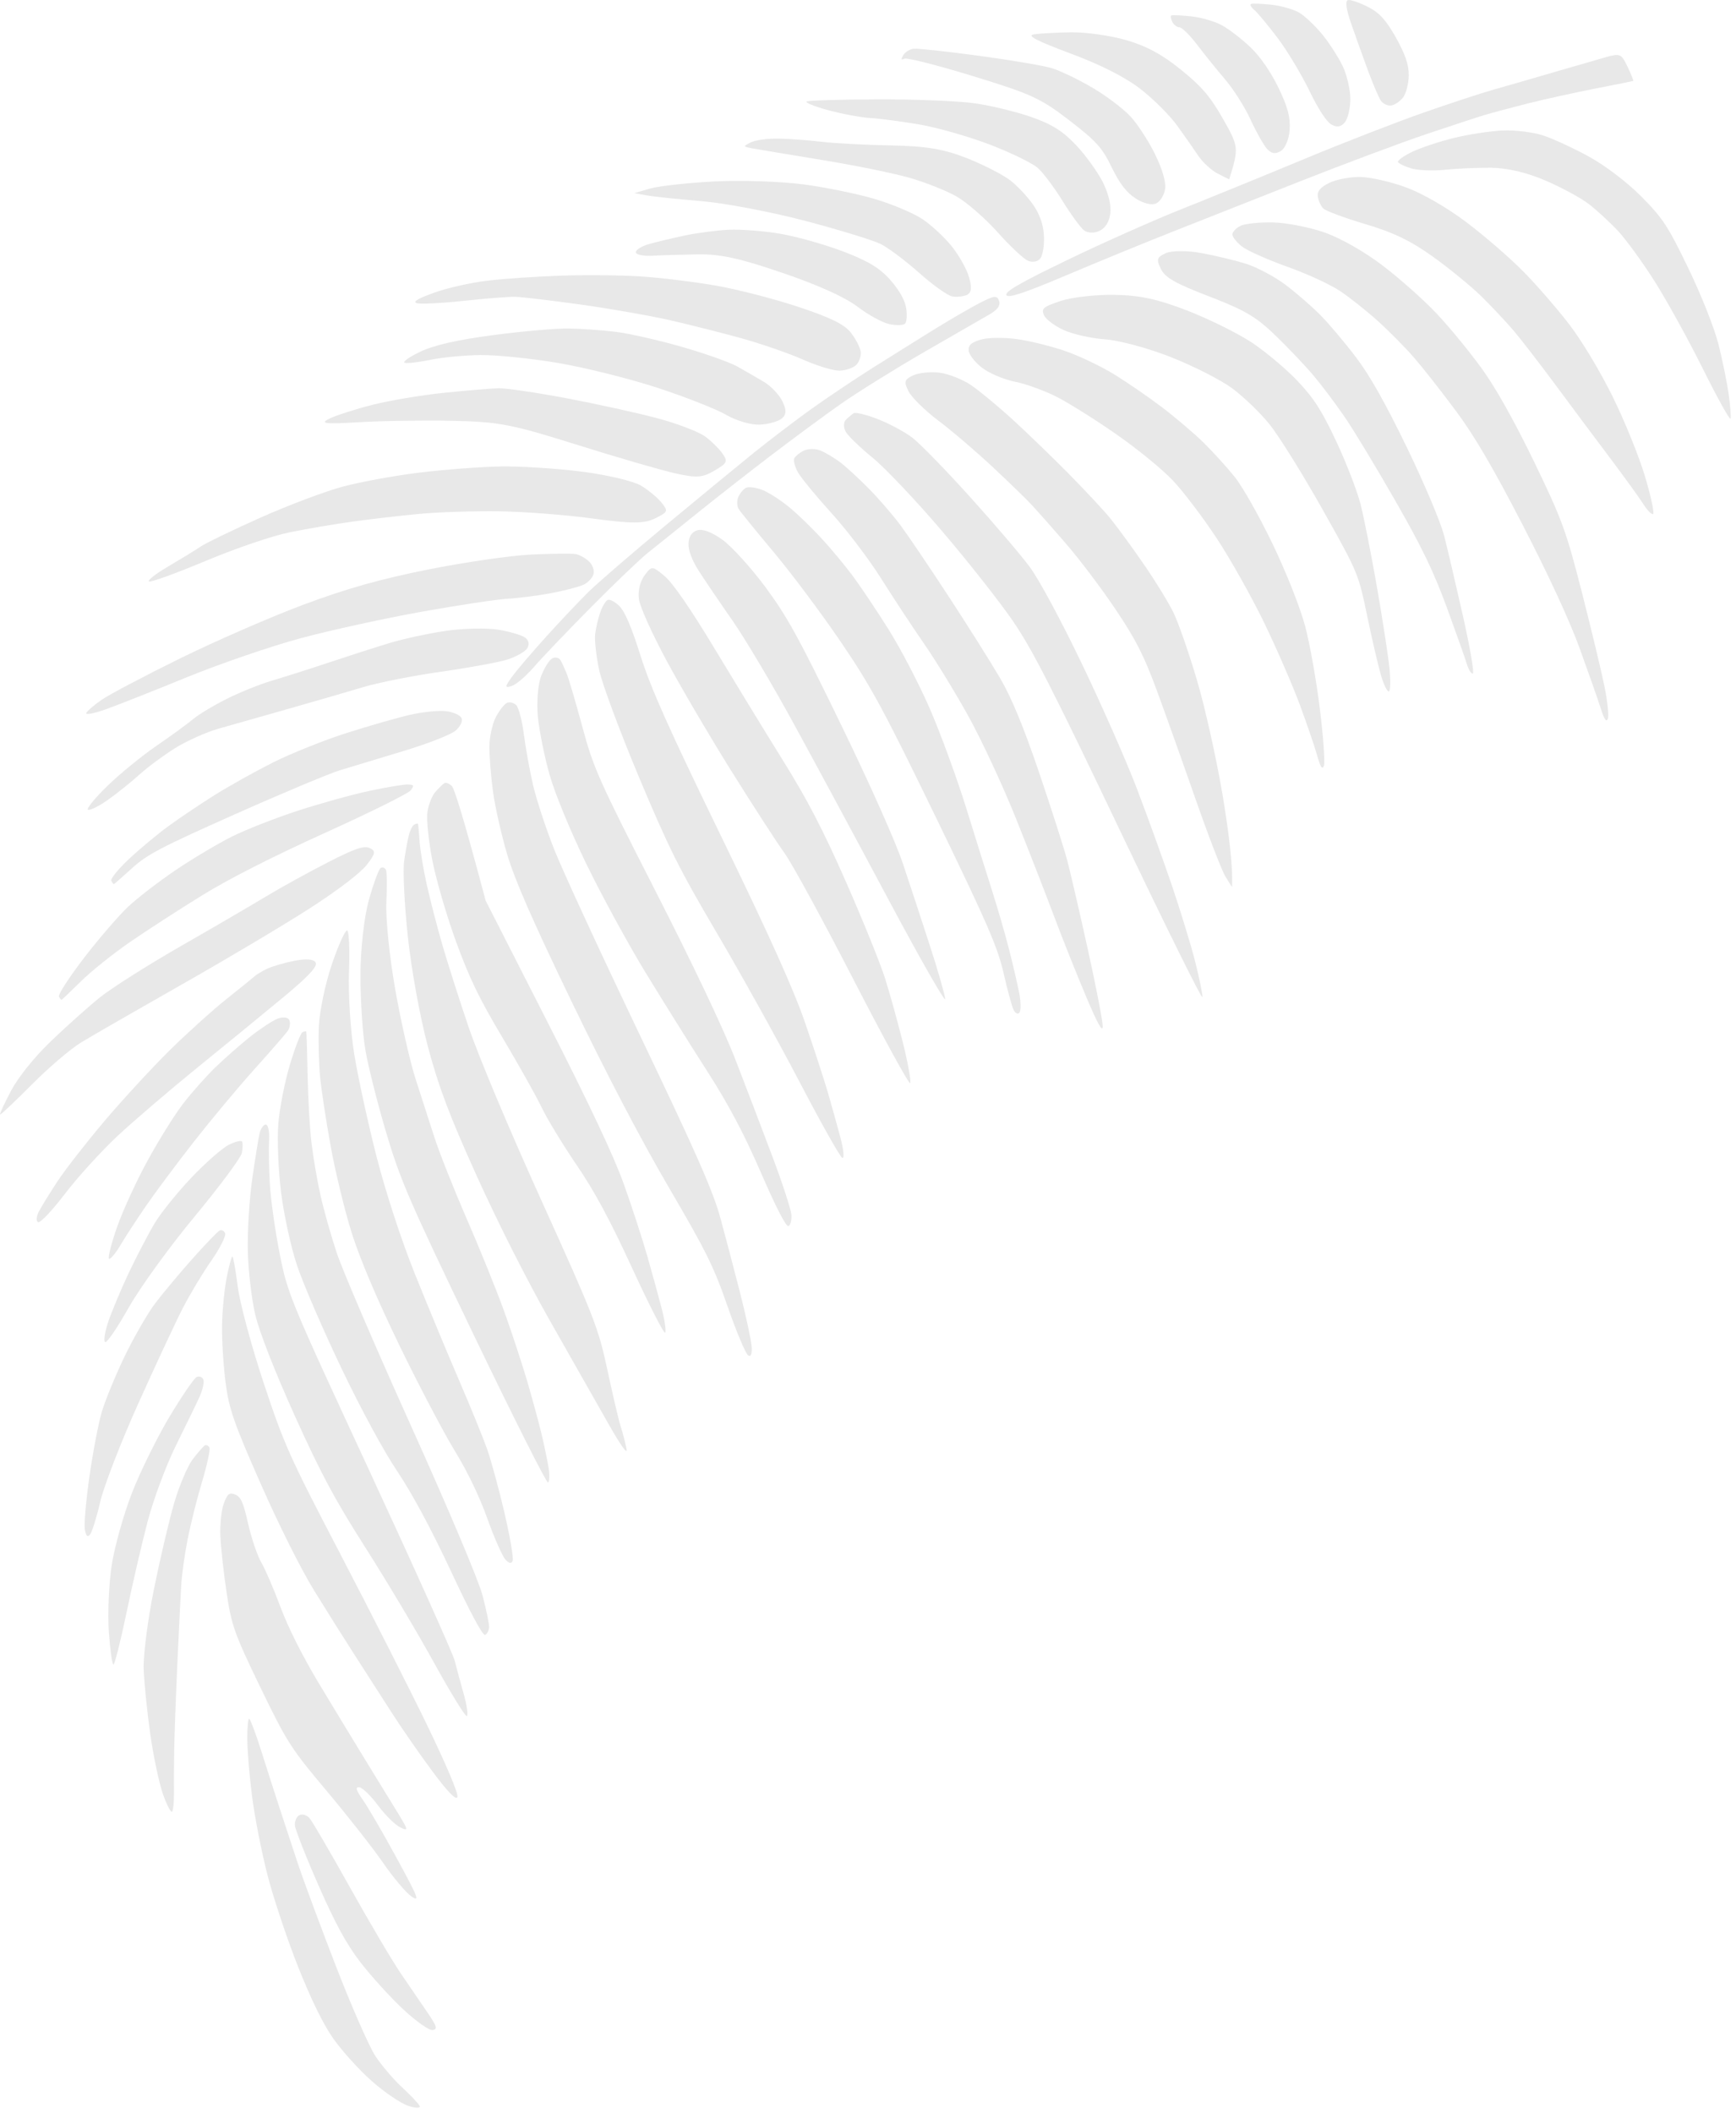 <?xml version="1.0" encoding="UTF-8"?> <svg xmlns="http://www.w3.org/2000/svg" width="277" height="337" viewBox="0 0 277 337" fill="none"><g opacity="0.1"><path d="M170.06 43.947C163.404 46.764 160.844 47.607 160.587 47.075C160.324 46.518 162.645 45.179 170.309 41.47C175.849 38.789 184.047 35.139 188.537 33.355C193.024 31.566 201.822 27.979 208.089 25.371C214.356 22.764 222.95 19.426 227.192 17.95C231.426 16.47 236.468 14.816 238.384 14.278C240.299 13.74 244.567 12.51 247.866 11.541C251.168 10.577 254.935 9.489 256.254 9.117C258.513 8.485 258.698 8.569 259.695 10.644C260.271 11.85 260.678 12.87 260.597 12.91C260.515 12.949 257.784 13.5 254.524 14.133C251.265 14.767 246.43 15.838 243.782 16.5C241.131 17.171 237.982 18.017 236.767 18.381C235.553 18.746 231.358 20.127 227.443 21.445C223.527 22.764 214.603 26.102 207.614 28.857C200.626 31.612 191.372 35.269 187.049 36.979C182.722 38.684 175.082 41.819 170.06 43.947Z" fill="#141414"></path><path d="M144.324 9.359C143.772 9.618 143.722 9.484 144.116 8.811C144.41 8.316 145.155 7.847 145.777 7.776C146.405 7.703 151.077 8.202 156.167 8.895C161.254 9.581 166.505 10.47 167.831 10.873C169.157 11.276 172.057 12.668 174.279 13.971C176.502 15.273 179.248 17.345 180.386 18.581C181.522 19.811 183.288 22.523 184.305 24.61C185.486 27.036 186.061 29.027 185.907 30.139C185.773 31.098 185.136 32.133 184.494 32.444C183.805 32.778 182.472 32.464 181.241 31.677C179.748 30.721 178.664 29.314 177.389 26.696C175.87 23.555 174.923 22.507 170.595 19.176C166.043 15.68 164.578 15.005 155.313 12.161C149.67 10.432 144.729 9.17 144.324 9.359Z" fill="#141414"></path><path d="M138.922 18.832C137.456 18.749 134.426 18.19 132.197 17.59C129.966 16.984 128.402 16.357 128.717 16.19C129.033 16.023 134.146 15.869 140.08 15.85C146.015 15.832 152.958 16.11 155.512 16.474C158.063 16.832 162.12 17.816 164.528 18.654C167.823 19.804 169.586 20.903 171.695 23.147C173.234 24.78 175.152 27.433 175.958 29.038C176.883 30.889 177.323 32.722 177.161 34.04C176.999 35.387 176.391 36.365 175.446 36.823C174.64 37.213 173.538 37.184 172.978 36.756C172.427 36.331 170.893 34.234 169.572 32.1C168.257 29.962 166.472 27.584 165.615 26.81C164.757 26.036 161.298 24.352 157.93 23.064C154.562 21.776 149.504 20.332 146.703 19.858C143.898 19.378 140.397 18.918 138.922 18.832Z" fill="#141414"></path><path d="M73.865 48.001C70.281 48.381 66.958 48.541 66.47 48.352C65.852 48.117 66.691 47.618 69.267 46.688C71.29 45.954 75.089 45.096 77.709 44.779C80.33 44.462 85.666 44.099 89.566 43.969C93.463 43.834 99.162 43.894 102.234 44.093C105.3 44.295 110.617 44.936 114.044 45.526C117.468 46.11 123.455 47.644 127.337 48.935C132.587 50.674 134.766 51.753 135.81 53.121C136.586 54.129 137.279 55.501 137.346 56.16C137.413 56.82 137.09 57.747 136.623 58.211C136.159 58.68 134.973 59.088 134.004 59.125C133.026 59.159 130.397 58.37 128.156 57.373C125.906 56.372 121.433 54.825 118.205 53.931C114.973 53.045 109.784 51.73 106.669 51.026C103.554 50.321 97.182 49.211 92.508 48.562C87.835 47.912 83.19 47.365 82.192 47.343C81.189 47.324 77.447 47.615 73.865 48.001Z" fill="#141414"></path><path d="M111.912 32.083C108.197 31.776 104.266 31.365 103.184 31.169L101.211 30.812L103.735 30.073C105.127 29.674 109.742 29.162 113.994 28.942C118.247 28.722 124.671 28.941 128.276 29.423C131.873 29.902 137.054 30.976 139.787 31.8C142.515 32.628 145.866 34.06 147.235 34.983C148.604 35.906 150.67 37.824 151.827 39.246C152.983 40.668 154.242 42.897 154.62 44.199C155.108 45.893 155.011 46.704 154.276 47.046C153.709 47.305 152.652 47.413 151.932 47.279C151.205 47.148 148.843 45.467 146.678 43.539C144.516 41.617 141.755 39.544 140.553 38.937C139.346 38.333 133.929 36.667 128.512 35.239C123.094 33.811 115.626 32.389 111.912 32.083Z" fill="#141414"></path><path d="M131.062 25.503C125.899 24.659 120.961 23.834 120.09 23.672C118.527 23.376 118.522 23.365 119.804 22.708C120.522 22.346 122.495 22.076 124.197 22.11C125.896 22.138 129.006 22.369 131.106 22.614C133.208 22.865 138.197 23.124 142.196 23.199C147.787 23.304 150.571 23.772 154.253 25.218C156.882 26.259 160.009 27.851 161.195 28.768C162.378 29.68 164.043 31.468 164.903 32.738C165.953 34.298 166.498 35.9 166.579 37.691C166.641 39.145 166.383 40.726 166.005 41.211C165.59 41.736 164.816 41.895 164.066 41.609C163.376 41.345 161.192 39.304 159.208 37.079C157.221 34.849 154.255 32.264 152.617 31.334C150.975 30.399 147.564 29.053 145.041 28.335C142.518 27.618 136.223 26.341 131.062 25.503Z" fill="#141414"></path><path d="M181.986 14.204C179.559 12.316 175.675 10.348 170.794 8.524C165.349 6.49 163.768 5.663 164.974 5.476C165.892 5.334 168.568 5.192 170.927 5.153C173.289 5.12 177.243 5.684 179.726 6.407C182.962 7.348 185.393 8.665 188.407 11.097C191.743 13.791 193.112 15.384 195.162 18.996C197.644 23.365 197.702 23.603 196.128 28.616L194.307 27.696C193.31 27.184 191.917 25.913 191.217 24.868C190.514 23.817 188.985 21.64 187.822 20.026C186.657 18.407 184.028 15.788 181.986 14.204Z" fill="#141414"></path><path d="M68.685 57.395C66.885 57.77 65.049 57.995 64.598 57.882C64.149 57.775 65.224 56.988 66.993 56.132C69.188 55.07 72.885 54.224 78.667 53.458C83.325 52.84 88.767 52.368 90.765 52.403C92.76 52.432 96.119 52.672 98.224 52.929C100.33 53.185 105.064 54.259 108.743 55.311C112.422 56.362 116.438 57.783 117.673 58.475C118.903 59.17 120.812 60.271 121.914 60.926C123.017 61.581 124.33 62.971 124.842 64.013C125.525 65.425 125.499 66.13 124.733 66.767C124.168 67.235 122.598 67.67 121.24 67.737C119.844 67.8 117.524 67.129 115.891 66.182C114.302 65.265 109.396 63.331 104.986 61.884C100.575 60.437 93.428 58.651 89.107 57.91C84.789 57.175 79.158 56.6 76.602 56.634C74.049 56.673 70.482 57.016 68.685 57.395Z" fill="#141414"></path><path d="M104.06 40.796C102.612 40.87 101.438 40.617 101.451 40.228C101.465 39.84 102.401 39.257 103.53 38.941C104.657 38.619 107.2 38.008 109.172 37.587C111.144 37.166 114.346 36.741 116.282 36.647C118.221 36.559 121.927 36.848 124.517 37.288C127.11 37.733 131.624 39.007 134.554 40.118C138.54 41.641 140.425 42.782 142.08 44.683C143.551 46.373 144.389 47.867 144.595 49.165C144.761 50.238 144.683 51.342 144.421 51.62C144.157 51.892 143.048 51.938 141.946 51.715C140.849 51.489 138.554 50.244 136.839 48.934C134.831 47.405 130.581 45.485 124.857 43.528C118.062 41.204 114.895 40.51 111.338 40.574C108.785 40.613 105.506 40.716 104.06 40.796Z" fill="#141414"></path><path d="M72.197 67.124C67.655 67.03 60.951 67.126 57.29 67.348C51.856 67.672 50.985 67.568 52.52 66.796C53.56 66.278 56.644 65.283 59.377 64.587C62.109 63.892 67.287 63.022 70.871 62.657C74.46 62.288 78.352 61.962 79.527 61.934C80.699 61.9 85.586 62.618 90.383 63.525C95.181 64.431 101.712 65.868 104.897 66.718C108.08 67.563 111.523 68.887 112.548 69.652C113.568 70.419 114.814 71.653 115.321 72.403C116.146 73.632 116.024 73.885 113.987 75.08C112.075 76.207 111.146 76.267 107.704 75.497C105.483 75.001 98.441 72.955 92.059 70.949C81.642 67.675 79.6 67.281 72.197 67.124Z" fill="#141414"></path><path d="M188.193 4.356C187.793 4.348 187.276 3.949 187.044 3.471C186.81 2.986 186.755 2.53 186.912 2.454C187.07 2.377 188.485 2.442 190.049 2.608C191.61 2.767 193.818 3.399 194.947 4.02C196.079 4.632 198.132 6.211 199.511 7.525C201.087 9.025 202.749 11.434 203.998 14C205.473 17.047 205.924 18.753 205.779 20.703C205.658 22.253 205.086 23.632 204.369 24.087C203.513 24.624 202.856 24.517 202.147 23.722C201.598 23.094 200.415 20.993 199.524 19.047C198.633 17.1 196.825 14.243 195.51 12.703C194.187 11.16 192.166 8.651 191.014 7.133C189.859 5.61 188.59 4.358 188.193 4.356Z" fill="#141414"></path><path d="M203.903 6.12C202.371 4.087 200.692 2.061 200.17 1.622C199.645 1.177 199.395 0.736 199.605 0.634C199.816 0.533 201.274 0.583 202.838 0.749C204.405 0.92 206.411 1.491 207.297 2.013C208.181 2.544 209.815 4.074 210.928 5.422C212.039 6.765 213.518 9.047 214.219 10.495C214.916 11.937 215.474 14.34 215.464 15.837C215.45 17.327 215.049 18.999 214.56 19.552C213.944 20.261 213.317 20.348 212.433 19.861C211.672 19.436 210.302 17.333 208.934 14.493C207.697 11.921 205.434 8.153 203.903 6.12Z" fill="#141414"></path><path d="M26.824 90.37C28.753 89.234 31.066 87.82 31.964 87.219C32.859 86.613 37.191 84.517 41.596 82.558C45.992 80.597 51.892 78.376 54.698 77.623C57.504 76.871 63.011 75.863 66.944 75.386C70.869 74.906 76.658 74.468 79.8 74.41C82.94 74.346 88.791 74.721 92.805 75.229C96.821 75.742 101.072 76.74 102.261 77.454C103.455 78.166 104.936 79.395 105.564 80.186C106.646 81.543 106.598 81.667 104.522 82.693C102.791 83.553 100.766 83.552 94.628 82.719C90.383 82.136 83.649 81.619 79.659 81.561C75.668 81.504 69.923 81.69 66.891 81.976C63.859 82.261 59.095 82.809 56.314 83.196C53.524 83.58 49.03 84.343 46.326 84.888C43.464 85.466 37.803 87.391 32.805 89.478C28.077 91.456 24.006 92.929 23.762 92.752C23.515 92.569 24.892 91.499 26.824 90.37Z" fill="#141414"></path><path d="M218.228 11.127C217.418 8.918 216.206 5.534 215.54 3.608C214.761 1.327 214.615 0.072 215.137 0.006C215.579 -0.049 217.003 0.451 218.305 1.118C220.112 2.038 221.164 3.2 222.746 6.008C224.224 8.644 224.808 10.357 224.783 12.047C224.766 13.338 224.357 14.919 223.87 15.551C223.383 16.183 222.523 16.758 221.968 16.832C221.41 16.9 220.672 16.551 220.331 16.053C219.989 15.556 219.046 13.339 218.228 11.127Z" fill="#141414"></path><path d="M13.765 113.736C13.908 113.407 15.035 112.444 16.273 111.593C17.508 110.751 23.103 107.798 28.702 105.045C34.304 102.284 43.14 98.433 48.337 96.488C55.273 93.895 60.589 92.389 68.302 90.847C74.083 89.692 81.508 88.614 84.796 88.456C88.091 88.296 91.276 88.268 91.88 88.386C92.494 88.507 93.444 89.041 93.994 89.568C94.57 90.118 94.872 90.98 94.696 91.598C94.534 92.188 93.808 92.95 93.076 93.283C92.346 93.622 90.041 94.218 87.957 94.615C85.869 95.005 82.743 95.409 81.004 95.508C79.271 95.604 73.075 96.542 67.24 97.586C61.405 98.63 52.76 100.522 48.021 101.792C43.291 103.065 35.084 105.876 29.792 108.041C24.499 110.206 18.668 112.509 16.835 113.158C15.005 113.813 13.624 114.071 13.765 113.736Z" fill="#141414"></path><path d="M139.204 58.705C142.243 56.795 146.722 53.993 149.161 52.482C151.603 50.976 154.832 49.104 156.336 48.325C158.64 47.131 159.128 47.083 159.415 48.003C159.657 48.772 159.173 49.424 157.782 50.212C156.698 50.831 152.008 53.525 147.364 56.212C142.72 58.899 136.74 62.621 134.079 64.492C131.419 66.363 126.402 70.066 122.931 72.719C119.459 75.371 114.519 79.232 111.951 81.296C109.386 83.365 106.93 85.332 106.505 85.675C106.077 86.011 104.676 87.136 103.39 88.169C102.1 89.197 98.006 93.124 94.279 96.887C90.553 100.65 86.463 104.927 85.194 106.399C83.922 107.865 82.314 109.233 81.621 109.439C80.524 109.761 80.529 109.579 81.651 108.012C82.36 107.021 84.84 104.106 87.165 101.54C89.487 98.968 92.601 95.681 94.082 94.245C95.562 92.808 101.053 88.075 106.287 83.734C111.52 79.393 117.777 74.247 120.201 72.289C122.628 70.336 126.647 67.267 129.145 65.461C131.645 63.66 136.169 60.621 139.204 58.705Z" fill="#141414"></path><path d="M24.986 118.955C27.366 117.321 30.001 115.397 30.846 114.686C31.688 113.969 34.076 112.532 36.146 111.494C38.216 110.457 41.475 109.139 43.38 108.577C45.29 108.013 49.362 106.72 52.432 105.695C55.502 104.671 59.854 103.271 62.096 102.59C64.339 101.908 68.454 101.019 71.23 100.62C74.011 100.218 77.782 100.151 79.62 100.464C81.455 100.773 83.356 101.351 83.841 101.743C84.398 102.194 84.5 102.822 84.115 103.426C83.778 103.95 82.378 104.75 81.006 105.19C79.634 105.631 74.872 106.509 70.423 107.141C65.971 107.768 60.35 108.882 57.93 109.613C55.508 110.339 50.107 111.908 45.926 113.095C41.743 114.276 36.758 115.694 34.84 116.24C32.927 116.784 29.858 118.154 28.028 119.285C26.197 120.415 23.57 122.357 22.194 123.606C20.815 124.85 18.517 126.683 17.094 127.674C15.666 128.667 14.288 129.334 14.032 129.162C13.774 128.985 15.159 127.292 17.112 125.388C19.066 123.484 22.607 120.589 24.986 118.955Z" fill="#141414"></path><path d="M156.635 58.621C155.489 57.713 154.571 56.5 154.556 55.859C154.526 55.008 155.045 54.577 156.609 54.145C157.753 53.829 160.352 53.811 162.375 54.107C164.399 54.403 167.828 55.251 169.994 56.004C172.165 56.754 175.636 58.404 177.717 59.681C179.801 60.949 183.256 63.326 185.411 64.964C187.562 66.596 190.537 69.126 192.029 70.587C193.513 72.045 195.764 74.523 197.028 76.094C198.299 77.677 200.995 82.46 203.097 86.847C205.283 91.409 207.454 96.894 208.242 99.848C208.995 102.654 210.055 108.626 210.606 113.114C211.157 117.603 211.444 121.679 211.243 122.173C210.979 122.819 210.686 122.363 210.174 120.529C209.78 119.134 208.547 115.515 207.429 112.49C206.311 109.465 203.785 103.633 201.81 99.538C199.838 95.434 196.408 89.313 194.183 85.937C191.962 82.552 188.765 78.342 187.085 76.583C185.402 74.817 181.412 71.561 178.221 69.344C175.034 67.118 170.816 64.461 168.854 63.429C166.886 62.4 163.797 61.258 161.98 60.898C160.163 60.538 157.757 59.512 156.635 58.621Z" fill="#141414"></path><path d="M169.626 52.608C168.17 51.922 166.786 50.848 166.545 50.216C166.158 49.193 166.462 48.944 169.262 48C170.998 47.419 174.844 46.985 177.805 47.029C181.874 47.099 184.729 47.714 189.473 49.553C192.925 50.895 197.56 53.191 199.768 54.659C201.977 56.126 205.259 58.889 207.059 60.792C209.655 63.535 210.928 65.527 213.223 70.418C214.812 73.807 216.555 78.317 217.097 80.433C217.632 82.551 218.803 88.469 219.699 93.583C220.59 98.7 221.49 104.504 221.693 106.488C221.9 108.463 221.866 110.18 221.624 110.29C221.379 110.394 220.822 109.288 220.382 107.829C219.946 106.361 218.943 102.069 218.159 98.291C216.739 91.456 216.694 91.348 211.001 81.221C207.848 75.614 204.043 69.507 202.55 67.658C201.048 65.805 198.355 63.218 196.562 61.909C194.772 60.592 190.389 58.369 186.828 56.965C183.227 55.538 178.555 54.282 176.312 54.128C174.084 53.974 171.079 53.288 169.626 52.608Z" fill="#141414"></path><path d="M149.729 67.1C147.563 65.468 145.415 63.351 144.949 62.388C144.209 60.859 144.306 60.538 145.715 59.877C146.6 59.457 148.505 59.27 149.941 59.454C151.377 59.638 153.663 60.549 155.014 61.48C156.365 62.412 159.327 64.869 161.597 66.941C163.862 69.015 167.89 72.902 170.541 75.582C173.187 78.264 176.202 81.503 177.241 82.787C178.278 84.065 180.637 87.304 182.485 89.976C184.333 92.648 186.481 96.148 187.258 97.754C188.04 99.357 189.727 104.211 191.005 108.55C192.286 112.88 194.112 121.074 195.068 126.758C196.021 132.435 196.752 138.083 196.589 141.513L195.548 139.855C194.977 138.942 192.813 133.339 190.744 127.409C188.671 121.474 185.861 113.597 184.496 109.898C182.475 104.456 181.242 102.041 177.995 97.193C175.789 93.901 172.202 89.152 170.021 86.641C167.841 84.13 165.433 81.404 164.67 80.585C163.912 79.763 161.124 77.055 158.476 74.575C155.825 72.09 151.892 68.726 149.729 67.1Z" fill="#141414"></path><path d="M192.937 47.286C187.528 45.206 185.896 44.274 185.229 42.896C184.489 41.367 184.586 41.046 185.998 40.391C186.897 39.971 189.366 39.951 191.556 40.339C193.727 40.73 196.968 41.502 198.757 42.056C200.545 42.611 203.437 44.151 205.192 45.484C206.944 46.813 209.454 49.006 210.774 50.349C212.093 51.692 214.616 54.686 216.373 57.006C218.592 59.924 221.093 64.362 224.517 71.438C227.296 77.183 229.891 83.334 230.443 85.502C230.984 87.618 232.328 93.373 233.439 98.29C234.548 103.215 235.254 107.325 235.012 107.435C234.77 107.545 234.338 106.861 234.052 105.912C233.762 104.956 232.315 100.88 230.836 96.84C228.757 91.174 226.89 87.301 222.655 79.904C219.634 74.629 215.999 68.607 214.567 66.526C213.141 64.442 210.903 61.469 209.6 59.923C208.3 58.369 205.559 55.488 203.516 53.515C200.408 50.516 198.675 49.496 192.937 47.286Z" fill="#141414"></path><path d="M134.965 68.898C134.576 68.229 134.57 67.367 134.958 66.978C135.346 66.588 135.909 66.114 136.21 65.918C136.512 65.722 138.261 66.15 140.091 66.865C141.923 67.585 144.395 68.91 145.587 69.825C146.776 70.734 150.909 74.973 154.767 79.252C158.627 83.523 162.936 88.571 164.333 90.475C165.838 92.513 169.234 98.831 172.638 105.909C175.804 112.497 179.749 121.454 181.407 125.803C183.071 130.149 185.56 137.051 186.952 141.132C188.338 145.217 190.027 150.718 190.698 153.37C191.366 156.015 191.892 158.577 191.86 159.061C191.822 159.548 185.875 147.512 178.631 132.32C167.945 109.91 164.748 103.646 161.677 99.145C159.593 96.09 154.508 89.631 150.382 84.797C146.259 79.954 141.26 74.671 139.283 73.056C137.296 71.438 135.354 69.567 134.965 68.898Z" fill="#141414"></path><path d="M198.18 39.331C197.313 38.656 196.622 37.779 196.642 37.373C196.661 36.968 197.258 36.355 197.965 36.013C198.671 35.671 201.006 35.434 203.155 35.483C205.303 35.531 208.998 36.258 211.369 37.092C213.921 37.989 217.679 40.127 220.606 42.349C223.314 44.403 227.211 47.87 229.26 50.049C231.309 52.228 234.55 56.172 236.456 58.816C238.716 61.952 241.61 67.115 244.8 73.691C249.233 82.851 249.919 84.731 252.415 94.504C253.925 100.409 255.543 107.162 256.017 109.512C256.495 111.853 256.732 114.174 256.548 114.659C256.323 115.265 255.978 114.776 255.432 113.038C254.998 111.663 253.487 107.365 252.081 103.492C250.459 99.024 247.121 91.798 242.973 83.762C238.264 74.642 235.256 69.512 232.285 65.517C230.01 62.454 227.011 58.638 225.616 57.036C224.219 55.428 221.619 52.796 219.833 51.189C218.044 49.576 215.31 47.411 213.76 46.382C212.202 45.349 208.416 43.615 205.346 42.528C202.274 41.435 199.05 39.998 198.18 39.331Z" fill="#141414"></path><path d="M211.134 33.242C210.742 32.834 210.353 31.971 210.269 31.32C210.157 30.494 210.726 29.838 212.121 29.162C213.23 28.626 215.44 28.205 217.035 28.226C218.63 28.246 221.933 28.997 224.372 29.899C226.985 30.861 230.964 33.157 234.037 35.489C236.912 37.664 240.994 41.201 243.107 43.349C245.22 45.496 248.489 49.26 250.372 51.721C252.389 54.341 255.225 59.056 257.261 63.158C259.166 66.992 261.511 72.745 262.467 75.957C263.426 79.16 264.006 81.877 263.767 81.993C263.525 82.103 262.818 81.386 262.204 80.4C261.581 79.412 259.196 76.106 256.901 73.059C254.597 70.01 250.691 64.767 248.21 61.413C245.727 58.054 242.721 54.163 241.529 52.758C240.332 51.356 238.029 48.904 236.413 47.308C234.792 45.715 231.308 42.862 228.67 40.968C225.144 38.431 222.287 37.054 217.86 35.752C214.554 34.772 211.523 33.645 211.134 33.242Z" fill="#141414"></path><path d="M225.18 26.863C224.125 26.545 223.177 26.089 223.067 25.847C222.96 25.596 223.99 24.867 225.357 24.206C226.725 23.551 229.732 22.557 232.033 21.998C234.338 21.43 237.808 20.904 239.747 20.816C241.685 20.728 244.561 21.073 246.13 21.575C247.698 22.077 251.026 23.608 253.526 24.977C256.155 26.421 259.679 29.104 261.913 31.366C265.34 34.831 266.173 36.106 269.427 42.861C271.518 47.195 273.568 52.385 274.213 54.955C274.834 57.428 275.56 60.968 275.823 62.822C276.086 64.676 276.22 66.456 276.129 66.774C276.035 67.1 274.05 63.521 271.712 58.824C269.377 54.132 265.888 47.815 263.961 44.785C262.034 41.755 259.414 38.159 258.135 36.797C256.857 35.434 254.778 33.522 253.515 32.548C252.251 31.575 249.126 29.881 246.564 28.786C243.599 27.512 240.482 26.787 237.941 26.762C235.754 26.74 232.417 26.885 230.532 27.084C228.644 27.277 226.24 27.179 225.18 26.863Z" fill="#141414"></path><path d="M127.326 75.355C126.835 74.475 126.564 73.468 126.728 73.122C126.895 72.782 127.569 72.225 128.235 71.888C128.898 71.561 130.093 71.544 130.895 71.862C131.7 72.186 133.136 73.04 134.093 73.766C135.049 74.492 137.122 76.407 138.708 78.017C140.288 79.63 142.554 82.259 143.743 83.867C144.929 85.469 148.398 90.598 151.45 95.267C154.499 99.931 158.177 105.774 159.619 108.247C161.432 111.354 163.342 115.985 165.812 123.263C167.776 129.049 169.794 135.364 170.306 137.299C170.809 139.232 172.298 145.644 173.602 151.555C174.909 157.458 175.967 162.948 175.956 163.746C175.943 164.761 175.141 163.326 173.281 158.916C171.817 155.46 169.539 149.754 168.218 146.235C166.9 142.708 164.132 135.618 162.075 130.475C160.01 125.328 156.626 118.053 154.551 114.301C152.477 110.55 149.264 105.296 147.41 102.626C145.557 99.957 142.482 95.285 140.572 92.246C138.662 89.207 135.105 84.523 132.663 81.843C130.224 79.154 127.825 76.237 127.326 75.355Z" fill="#141414"></path><path d="M117.878 81.216C117.577 80.742 117.55 79.869 117.813 79.266C118.076 78.663 118.63 78.006 119.051 77.803C119.471 77.599 120.638 77.762 121.659 78.161C122.672 78.558 124.611 79.81 125.971 80.938C127.329 82.061 129.675 84.334 131.179 85.983C132.69 87.63 134.897 90.287 136.086 91.895C137.278 93.494 139.822 97.292 141.738 100.328C143.653 103.364 146.625 109.059 148.338 112.985C150.051 116.912 152.673 124.073 154.171 128.896C155.664 133.721 157.561 139.771 158.383 142.348C159.202 144.92 160.399 149.046 161.026 151.517C161.658 153.985 162.38 157.115 162.644 158.479C162.899 159.84 162.908 161.212 162.666 161.531C162.421 161.844 162 161.644 161.729 161.084C161.455 160.517 160.735 157.868 160.125 155.195C159.184 151.075 157.53 147.271 149.388 130.49C140.997 113.209 139.048 109.598 134.243 102.513C131.206 98.039 126.408 91.607 123.574 88.223C120.741 84.838 118.177 81.684 117.878 81.216Z" fill="#141414"></path><path d="M111.557 91.156C110.431 89.41 109.814 87.792 109.859 86.71C109.906 85.585 110.379 84.866 111.262 84.591C112.104 84.32 113.596 84.888 115.288 86.108C116.763 87.174 119.831 90.553 122.106 93.616C125.596 98.326 127.455 101.706 134.162 115.522C138.818 125.099 142.914 134.293 144.067 137.748C145.151 140.984 147.085 146.857 148.359 150.801C149.637 154.737 150.748 158.58 150.819 159.338C150.896 160.093 146.829 152.983 141.788 143.534C136.747 134.085 129.887 121.352 126.543 115.246C123.202 109.132 118.856 101.832 116.897 99.019C114.929 96.203 112.526 92.668 111.557 91.156Z" fill="#141414"></path><path d="M101.959 95.62C101.761 94.347 102.115 92.771 102.817 91.826C103.987 90.237 104.059 90.238 106.039 91.888C107.328 92.957 110.195 97.111 113.94 103.332C117.178 108.697 122.151 116.831 124.99 121.401C128.871 127.636 131.365 132.446 134.997 140.696C137.66 146.735 140.459 153.652 141.22 156.058C141.981 158.463 143.269 163.107 144.083 166.381C144.893 169.648 145.41 172.533 145.233 172.777C145.058 173.027 140.955 165.531 136.111 156.116C131.27 146.707 126.351 137.689 125.177 136.081C124 134.468 120.167 128.541 116.651 122.915C113.133 117.282 108.471 109.329 106.281 105.237C103.998 100.981 102.152 96.867 101.959 95.62Z" fill="#141414"></path><path d="M26.871 131.783C28.628 130.501 31.932 128.275 34.21 126.849C36.491 125.413 40.701 123.066 43.568 121.621C46.438 120.182 51.736 118.058 55.338 116.912C58.947 115.764 63.503 114.46 65.464 114.015C67.431 113.568 69.978 113.308 71.128 113.436C72.278 113.564 73.411 114.061 73.645 114.545C73.877 115.024 73.427 115.94 72.65 116.583C71.871 117.22 68.116 118.676 64.31 119.819C60.507 120.968 55.979 122.33 54.255 122.862C52.528 123.388 44.98 126.55 37.483 129.89C25.77 135.105 23.463 136.307 21.097 138.461C19.585 139.834 18.277 140.986 18.195 141.025C18.11 141.059 17.919 140.827 17.764 140.506C17.608 140.185 18.873 138.615 20.579 137.018C22.285 135.422 25.114 133.066 26.871 131.783Z" fill="#141414"></path><path d="M94.961 101.168C95.072 100.221 95.431 98.671 95.762 97.718C96.094 96.765 96.628 95.859 96.949 95.703C97.27 95.548 98.111 95.976 98.816 96.659C99.687 97.505 100.768 100.022 102.197 104.569C103.833 109.765 106.671 116.137 115.071 133.406C122.725 149.149 126.582 157.715 128.403 162.98C129.812 167.054 131.458 172.093 132.069 174.175C132.675 176.26 133.592 179.541 134.104 181.477C134.618 183.404 134.745 184.856 134.393 184.694C134.038 184.542 130.959 179.057 127.543 172.518C124.129 165.985 118.213 155.338 114.401 148.861C108.379 138.633 106.736 135.358 101.933 123.913C98.894 116.665 96.035 108.971 95.587 106.81C95.133 104.651 94.853 102.107 94.961 101.168Z" fill="#141414"></path><path d="M85.83 114.413C85.598 112.148 85.828 109.198 86.341 107.861C86.851 106.519 87.66 105.242 88.138 105.01C88.611 104.781 89.19 104.905 89.42 105.291C89.647 105.671 90.107 106.666 90.444 107.497C90.773 108.325 91.901 112.16 92.944 116.014C94.719 122.569 95.463 124.241 104.569 142.091C110.702 154.11 115.429 164.071 117.354 169.047C119.036 173.385 121.698 180.361 123.274 184.556C124.847 188.745 126.197 192.875 126.273 193.732C126.346 194.583 126.144 195.416 125.823 195.571C125.444 195.754 123.896 192.764 121.423 187.073C118.657 180.716 116.284 176.245 112.841 170.871C110.216 166.788 105.789 159.694 102.985 155.106C100.188 150.516 95.923 142.686 93.511 137.715C90.977 132.479 88.521 126.527 87.695 123.598C86.901 120.811 86.067 116.676 85.83 114.413Z" fill="#141414"></path><path d="M20.469 144.608C21.972 143.203 25.397 140.573 28.084 138.755C30.773 136.942 34.8 134.546 37.034 133.429C39.27 132.318 44.042 130.448 47.637 129.285C51.234 128.114 56.384 126.695 59.077 126.127C61.776 125.556 64.479 125.112 65.082 125.137C66.059 125.176 66.11 125.281 65.534 126.072C65.18 126.56 59.032 129.607 51.881 132.844C43.472 136.654 36.526 140.181 32.222 142.84C28.558 145.096 23.375 148.454 20.7 150.296C18.028 152.144 14.523 154.95 12.913 156.536C11.303 158.122 9.919 159.447 9.835 159.481C9.75 159.515 9.559 159.283 9.403 158.962C9.248 158.641 11.062 155.854 13.431 152.769C15.8 149.684 18.975 146.016 20.469 144.608Z" fill="#141414"></path><path d="M78.092 119.058C78.102 117.562 78.559 115.482 79.1 114.427C79.642 113.373 80.438 112.339 80.87 112.13C81.302 111.921 81.976 112.077 82.374 112.483C82.769 112.883 83.311 114.969 83.587 117.119C83.861 119.264 84.519 122.915 85.057 125.234C85.593 127.547 87.108 132.167 88.429 135.491C89.743 138.818 95.922 152.198 102.158 165.233C111.181 184.103 113.791 190.031 114.962 194.342C115.773 197.314 117.175 202.638 118.075 206.165C118.975 209.692 119.805 213.506 119.92 214.639C120.043 215.919 119.841 216.514 119.384 216.21C118.973 215.94 117.501 212.438 116.108 208.428C113.885 202.018 112.74 199.711 106.679 189.344C102.252 181.774 96.701 171.167 91.19 159.733C84.975 146.861 82.13 140.341 80.912 136.247C79.992 133.125 78.972 128.59 78.647 126.175C78.324 123.752 78.072 120.552 78.092 119.058Z" fill="#141414"></path><path d="M68.195 129.561C68.356 128.374 68.941 126.902 69.494 126.288C70.044 125.669 70.69 125.054 70.918 124.914C71.149 124.781 71.672 124.982 72.079 125.362C72.48 125.744 73.866 130.023 77.492 143.666L87.359 163.028C94.063 176.183 97.959 184.456 99.526 188.842C100.795 192.386 102.482 197.571 103.282 200.355C104.075 203.141 105.117 206.931 105.595 208.782C106.07 210.627 106.317 212.345 106.14 212.589C105.963 212.833 103.604 208.225 100.892 202.339C97.34 194.612 94.868 190.023 91.998 185.821C89.812 182.613 87.301 178.482 86.414 176.634C85.525 174.781 82.701 169.749 80.134 165.443C76.483 159.313 74.887 156.015 72.789 150.265C71.31 146.225 69.604 140.393 69 137.313C68.393 134.228 68.032 130.742 68.195 129.561Z" fill="#141414"></path><path d="M28.629 151.049C33.746 148.119 39.945 144.507 42.398 143.025C44.853 141.548 49.335 139.077 52.351 137.538C56.702 135.317 58.082 134.851 59.005 135.283C59.994 135.749 59.919 136.16 58.506 137.975C57.512 139.255 53.859 142.039 49.425 144.891C45.344 147.521 36.16 152.989 29.007 157.041C21.857 161.099 14.63 165.252 12.946 166.283C11.259 167.308 7.707 170.345 5.045 173.032C2.379 175.712 0.115 177.852 0.009 177.781C-0.092 177.708 0.702 175.998 1.772 173.981C2.938 171.789 5.511 168.591 8.154 166.058C10.589 163.72 14.102 160.586 15.951 159.093C17.809 157.603 23.515 153.985 28.629 151.049Z" fill="#141414"></path><path d="M64.486 137.35C64.7 135.856 65.043 133.99 65.245 133.201C65.45 132.403 65.842 131.651 66.117 131.518C66.391 131.385 66.65 131.339 66.695 131.418C66.743 131.488 66.855 132.731 66.949 134.177C67.047 135.614 67.563 138.765 68.112 141.18C68.652 143.591 69.752 147.844 70.557 150.624C71.356 153.408 73.238 159.306 74.738 163.732C76.311 168.396 81.227 180.103 86.427 191.579C94.825 210.124 95.485 211.83 96.926 218.561C97.771 222.511 98.728 226.587 99.06 227.615C99.386 228.646 99.798 230.227 99.972 231.137C100.173 232.149 99.073 230.621 97.088 227.129C95.324 224.019 91.135 216.644 87.78 210.738C84.147 204.332 79.416 194.986 76.071 187.584C71.647 177.786 69.998 173.41 68.252 166.87C67.002 162.172 65.616 154.557 65.068 149.317C64.528 144.225 64.264 138.841 64.486 137.35Z" fill="#141414"></path><path d="M57.517 155.493C57.53 151.293 58.097 146.271 58.882 143.485C59.615 140.846 60.468 138.574 60.766 138.43C61.057 138.289 61.43 138.433 61.585 138.754C61.74 139.075 61.768 141.411 61.648 143.947C61.52 146.481 62.164 152.74 63.067 157.851C63.97 162.962 65.43 169.389 66.317 172.13C67.198 174.874 68.556 179.08 69.334 181.477C70.106 183.877 72.43 189.721 74.497 194.47C76.562 199.213 79.252 205.859 80.467 209.233C81.682 212.608 83.34 217.642 84.151 220.42C84.962 223.197 85.973 226.923 86.399 228.698C86.826 230.473 87.331 232.902 87.528 234.097C87.715 235.288 87.681 236.364 87.442 236.48C87.202 236.596 81.852 225.971 75.556 212.871C65.167 191.254 63.877 188.261 61.584 180.544C60.197 175.862 58.708 169.94 58.28 167.373C57.852 164.806 57.506 159.461 57.517 155.493Z" fill="#141414"></path><path d="M36.221 159.293C38.372 157.589 40.348 155.984 40.621 155.73C40.891 155.469 41.774 154.941 42.573 154.554C43.379 154.164 45.365 153.578 46.99 153.26C48.837 152.892 50.106 152.998 50.372 153.547C50.674 154.172 49.259 155.7 45.403 158.913C42.439 161.378 36.282 166.417 31.727 170.106C27.175 173.8 21.323 178.801 18.734 181.221C16.147 183.647 12.384 187.781 10.377 190.409C8.374 193.043 6.445 195.086 6.095 194.96C5.743 194.828 5.788 194.071 6.195 193.276C6.603 192.481 7.963 190.273 9.223 188.367C10.484 186.46 13.887 182.104 16.786 178.684C19.693 175.267 24.367 170.202 27.188 167.425C30.011 164.654 34.076 160.994 36.221 159.293Z" fill="#141414"></path><path d="M50.877 163.779C50.967 161.372 51.906 156.883 52.959 153.801C54.008 150.714 55.109 148.3 55.401 148.426C55.692 148.552 55.819 151.553 55.683 155.098C55.553 158.641 55.932 164.546 56.534 168.218C57.136 171.889 58.733 179.222 60.088 184.51C61.518 190.116 64.063 197.905 66.188 203.174C68.186 208.151 71.325 215.711 73.164 219.973C75.003 224.234 77.044 229.241 77.707 231.103C78.368 232.96 79.614 237.544 80.488 241.286C81.353 245.025 81.952 248.467 81.81 248.932C81.647 249.472 81.232 249.42 80.646 248.775C80.148 248.223 78.849 245.285 77.766 242.243C76.512 238.728 74.62 234.788 72.563 231.431C70.788 228.522 66.813 220.963 63.739 214.626C60.174 207.288 57.41 200.772 56.128 196.694C55.019 193.167 53.521 187.004 52.793 182.997C52.064 178.991 51.296 174.009 51.091 171.932C50.877 169.853 50.782 166.188 50.877 163.779Z" fill="#141414"></path><path d="M34.335 170.285C35.822 168.845 38.324 166.647 39.892 165.391C41.469 164.138 43.435 162.841 44.26 162.506C45.097 162.166 45.943 162.261 46.16 162.711C46.375 163.155 46.263 163.936 45.915 164.437C45.566 164.937 43.169 167.696 40.591 170.557C38.016 173.425 33.706 178.587 31.01 182.024C28.315 185.461 24.876 190.072 23.36 192.269C21.849 194.462 19.988 197.316 19.223 198.608C18.463 199.898 17.644 200.885 17.402 200.801C17.168 200.719 17.718 198.507 18.623 195.88C19.535 193.255 21.741 188.433 23.527 185.17C25.315 181.898 27.871 177.801 29.208 176.066C30.547 174.323 32.855 171.722 34.335 170.285Z" fill="#141414"></path><path d="M44.416 179.19C44.618 176.75 45.447 172.538 46.257 169.833C47.072 167.126 47.969 164.797 48.255 164.658C48.547 164.517 48.818 164.465 48.869 164.542C48.912 164.615 49.008 167.731 49.084 171.462C49.152 175.191 49.431 180.085 49.703 182.331C49.97 184.579 50.612 188.318 51.133 190.645C51.651 192.967 52.819 197.106 53.724 199.839C54.628 202.572 59.989 215.05 65.64 227.576C71.666 240.951 76.357 252.061 76.999 254.503C77.598 256.784 78.071 259.071 78.044 259.581C78.014 260.085 77.731 260.633 77.41 260.788C77.037 260.969 75.065 257.297 71.958 250.637C68.856 243.989 65.76 238.232 63.435 234.767C61.224 231.478 57.677 224.938 54.46 218.216C51.537 212.101 48.349 204.724 47.386 201.825C46.414 198.923 45.27 193.641 44.835 190.091C44.396 186.534 44.207 181.633 44.416 179.19Z" fill="#141414"></path><path d="M40.256 187.983C40.712 184.787 41.244 181.539 41.425 180.767C41.612 179.992 42.055 179.374 42.42 179.385C42.78 179.398 43.015 180.495 42.937 181.822C42.856 183.144 42.911 186.28 43.053 188.791C43.192 191.296 43.896 196.309 44.615 199.924C45.894 206.394 46.122 206.954 59.004 234.75C66.205 250.287 72.303 263.872 72.565 264.934C72.827 265.996 73.466 268.36 73.985 270.191C74.501 272.016 74.727 273.615 74.487 273.73C74.248 273.846 71.901 270.039 69.274 265.265C66.647 260.492 61.736 252.248 58.358 246.951C53.386 239.147 51.228 235.119 47.013 225.783C43.801 218.669 41.4 212.517 40.734 209.727C40.143 207.239 39.608 202.635 39.538 199.498C39.474 196.359 39.791 191.177 40.256 187.983Z" fill="#141414"></path><path d="M24.698 195.094C25.679 193.459 28.314 190.195 30.552 187.837C32.796 185.476 35.477 183.126 36.517 182.609C37.556 182.092 38.505 181.863 38.629 182.106C38.751 182.342 38.732 183.151 38.597 183.901C38.457 184.653 35.065 189.212 31.064 194.045C27.059 198.872 22.346 205.375 20.586 208.497C18.828 211.624 17.128 214.14 16.806 214.087C16.488 214.039 16.689 212.609 17.251 210.91C17.818 209.209 19.323 205.62 20.597 202.936C21.876 200.25 23.72 196.72 24.698 195.094Z" fill="#141414"></path><path d="M24.785 207.87C25.995 206.275 28.664 203.082 30.718 200.776C32.773 198.471 34.719 196.448 35.043 196.284C35.367 196.12 35.762 196.325 35.922 196.745C36.085 197.156 35.085 199.124 33.705 201.111C32.319 203.1 30.273 206.511 29.148 208.698C28.029 210.882 24.846 217.704 22.075 223.858C19.307 230.003 16.57 237.077 15.989 239.57C15.415 242.06 14.683 244.403 14.367 244.779C13.958 245.258 13.72 245.02 13.534 243.965C13.394 243.139 13.727 239.332 14.273 235.501C14.824 231.668 15.702 227.05 16.233 225.244C16.761 223.432 18.408 219.436 19.886 216.357C21.374 213.282 23.572 209.458 24.785 207.87Z" fill="#141414"></path><path d="M35.431 211.393C35.464 209.093 35.804 205.657 36.179 203.754C36.552 201.858 36.966 200.361 37.093 200.43C37.222 200.504 37.609 202.702 37.949 205.311C38.289 207.92 40.144 214.804 42.073 220.607C45.351 230.477 46.137 232.237 54.28 247.844C59.066 257.02 65.306 269.304 68.134 275.148C71.194 281.456 73.164 286.122 72.992 286.645C72.793 287.231 71.496 285.906 69.058 282.64C67.06 279.955 64.112 275.71 62.517 273.218C60.92 270.72 58.295 266.637 56.689 264.151C55.079 261.658 52.146 256.997 50.172 253.795C48.007 250.274 44.602 243.492 41.598 236.688C37.309 226.976 36.529 224.724 35.986 220.491C35.641 217.783 35.39 213.69 35.431 211.393Z" fill="#141414"></path><path d="M21.058 238.133C22.387 234.731 25.08 229.263 27.045 225.985C29.011 222.706 30.956 219.863 31.371 219.662C31.779 219.464 32.264 219.633 32.442 220.045C32.622 220.447 32.342 221.714 31.82 222.853C31.303 223.989 29.604 227.491 28.05 230.621C26.498 233.757 24.47 239.199 23.551 242.72C22.624 246.238 21.106 252.808 20.172 257.324C19.229 261.837 18.299 265.529 18.099 265.532C17.896 265.53 17.57 263.173 17.369 260.302C17.165 257.424 17.372 252.656 17.819 249.694C18.275 246.735 19.735 241.533 21.058 238.133Z" fill="#141414"></path><path d="M27.787 239.77C28.594 237.001 29.934 233.845 30.763 232.76C31.592 231.674 32.467 230.682 32.703 230.56C32.94 230.438 33.262 230.599 33.418 230.92C33.573 231.241 33.04 233.683 32.242 236.352C31.442 239.016 30.402 243.165 29.933 245.576C29.461 247.98 29.001 251.286 28.91 252.915C28.814 254.547 28.541 260.191 28.295 265.462C28.056 270.729 27.827 277 27.79 279.396C27.753 281.791 27.738 284.825 27.758 286.134C27.773 287.445 27.643 288.725 27.469 288.975C27.295 289.225 26.632 287.975 26.005 286.204C25.382 284.423 24.463 280.083 23.969 276.561C23.472 273.034 23.002 268.398 22.925 266.259C22.839 264.117 23.569 258.418 24.545 253.587C25.521 248.755 26.973 242.541 27.787 239.77Z" fill="#141414"></path><path d="M35.164 245.026C35.084 243.177 35.334 240.836 35.713 239.817C36.296 238.267 36.595 238.036 37.527 238.399C38.424 238.75 38.833 239.669 39.596 243.061C40.12 245.38 41.07 248.162 41.703 249.247C42.333 250.325 43.718 253.546 44.778 256.405C45.972 259.617 48.308 264.251 50.909 268.569C53.217 272.401 56.489 277.793 58.173 280.544C59.864 283.293 62.162 287.044 63.287 288.877C65.19 291.977 65.234 292.157 63.85 291.487C63.038 291.087 61.437 289.506 60.302 287.98C59.17 286.445 57.83 285.149 57.328 285.096C56.651 285.02 56.803 285.545 57.926 287.149C58.757 288.331 61.18 292.505 63.317 296.428C66.79 302.817 67.037 303.447 65.646 302.506C64.794 301.924 62.755 299.51 61.115 297.134C59.475 294.757 55.417 289.588 52.097 285.646C46.424 278.909 45.793 277.918 41.538 269.14C37.425 260.655 36.932 259.279 36.164 254.089C35.694 250.944 35.242 246.869 35.164 245.026Z" fill="#141414"></path><path d="M40.238 286.702C39.826 283.529 39.474 279.376 39.458 277.467C39.439 275.567 39.58 274.087 39.77 274.182C39.963 274.283 40.819 276.571 41.677 279.268C42.527 281.963 43.821 285.991 44.546 288.219C45.268 290.442 46.605 294.5 47.516 297.23C48.426 299.959 51.181 307.38 53.637 313.721C56.093 320.062 58.911 326.48 59.904 327.981C60.897 329.482 62.805 331.714 64.147 332.953C65.485 334.185 66.75 335.519 66.957 335.916C67.155 336.31 66.331 336.305 65.121 335.904C63.908 335.496 61.271 333.696 59.25 331.9C57.234 330.102 54.483 327.052 53.142 325.129C51.504 322.773 49.662 318.995 47.521 313.619C45.777 309.21 43.588 302.647 42.663 299.038C41.741 295.42 40.647 289.869 40.238 286.702Z" fill="#141414"></path><path d="M50.795 300.686C48.783 296.112 47.101 291.818 47.052 291.15C47.005 290.473 47.34 289.75 47.789 289.532C48.245 289.312 48.961 289.527 49.387 290.02C49.816 290.504 52.73 295.499 55.865 301.115C59.007 306.728 62.657 312.901 63.984 314.839C65.307 316.77 67.212 319.559 68.211 321.029C69.737 323.273 69.864 323.716 69.007 323.821C68.449 323.889 66.299 322.364 64.236 320.423C62.173 318.482 59.124 315.115 57.464 312.95C55.225 310.02 53.508 306.859 50.795 300.686Z" fill="#141414"></path></g></svg> 